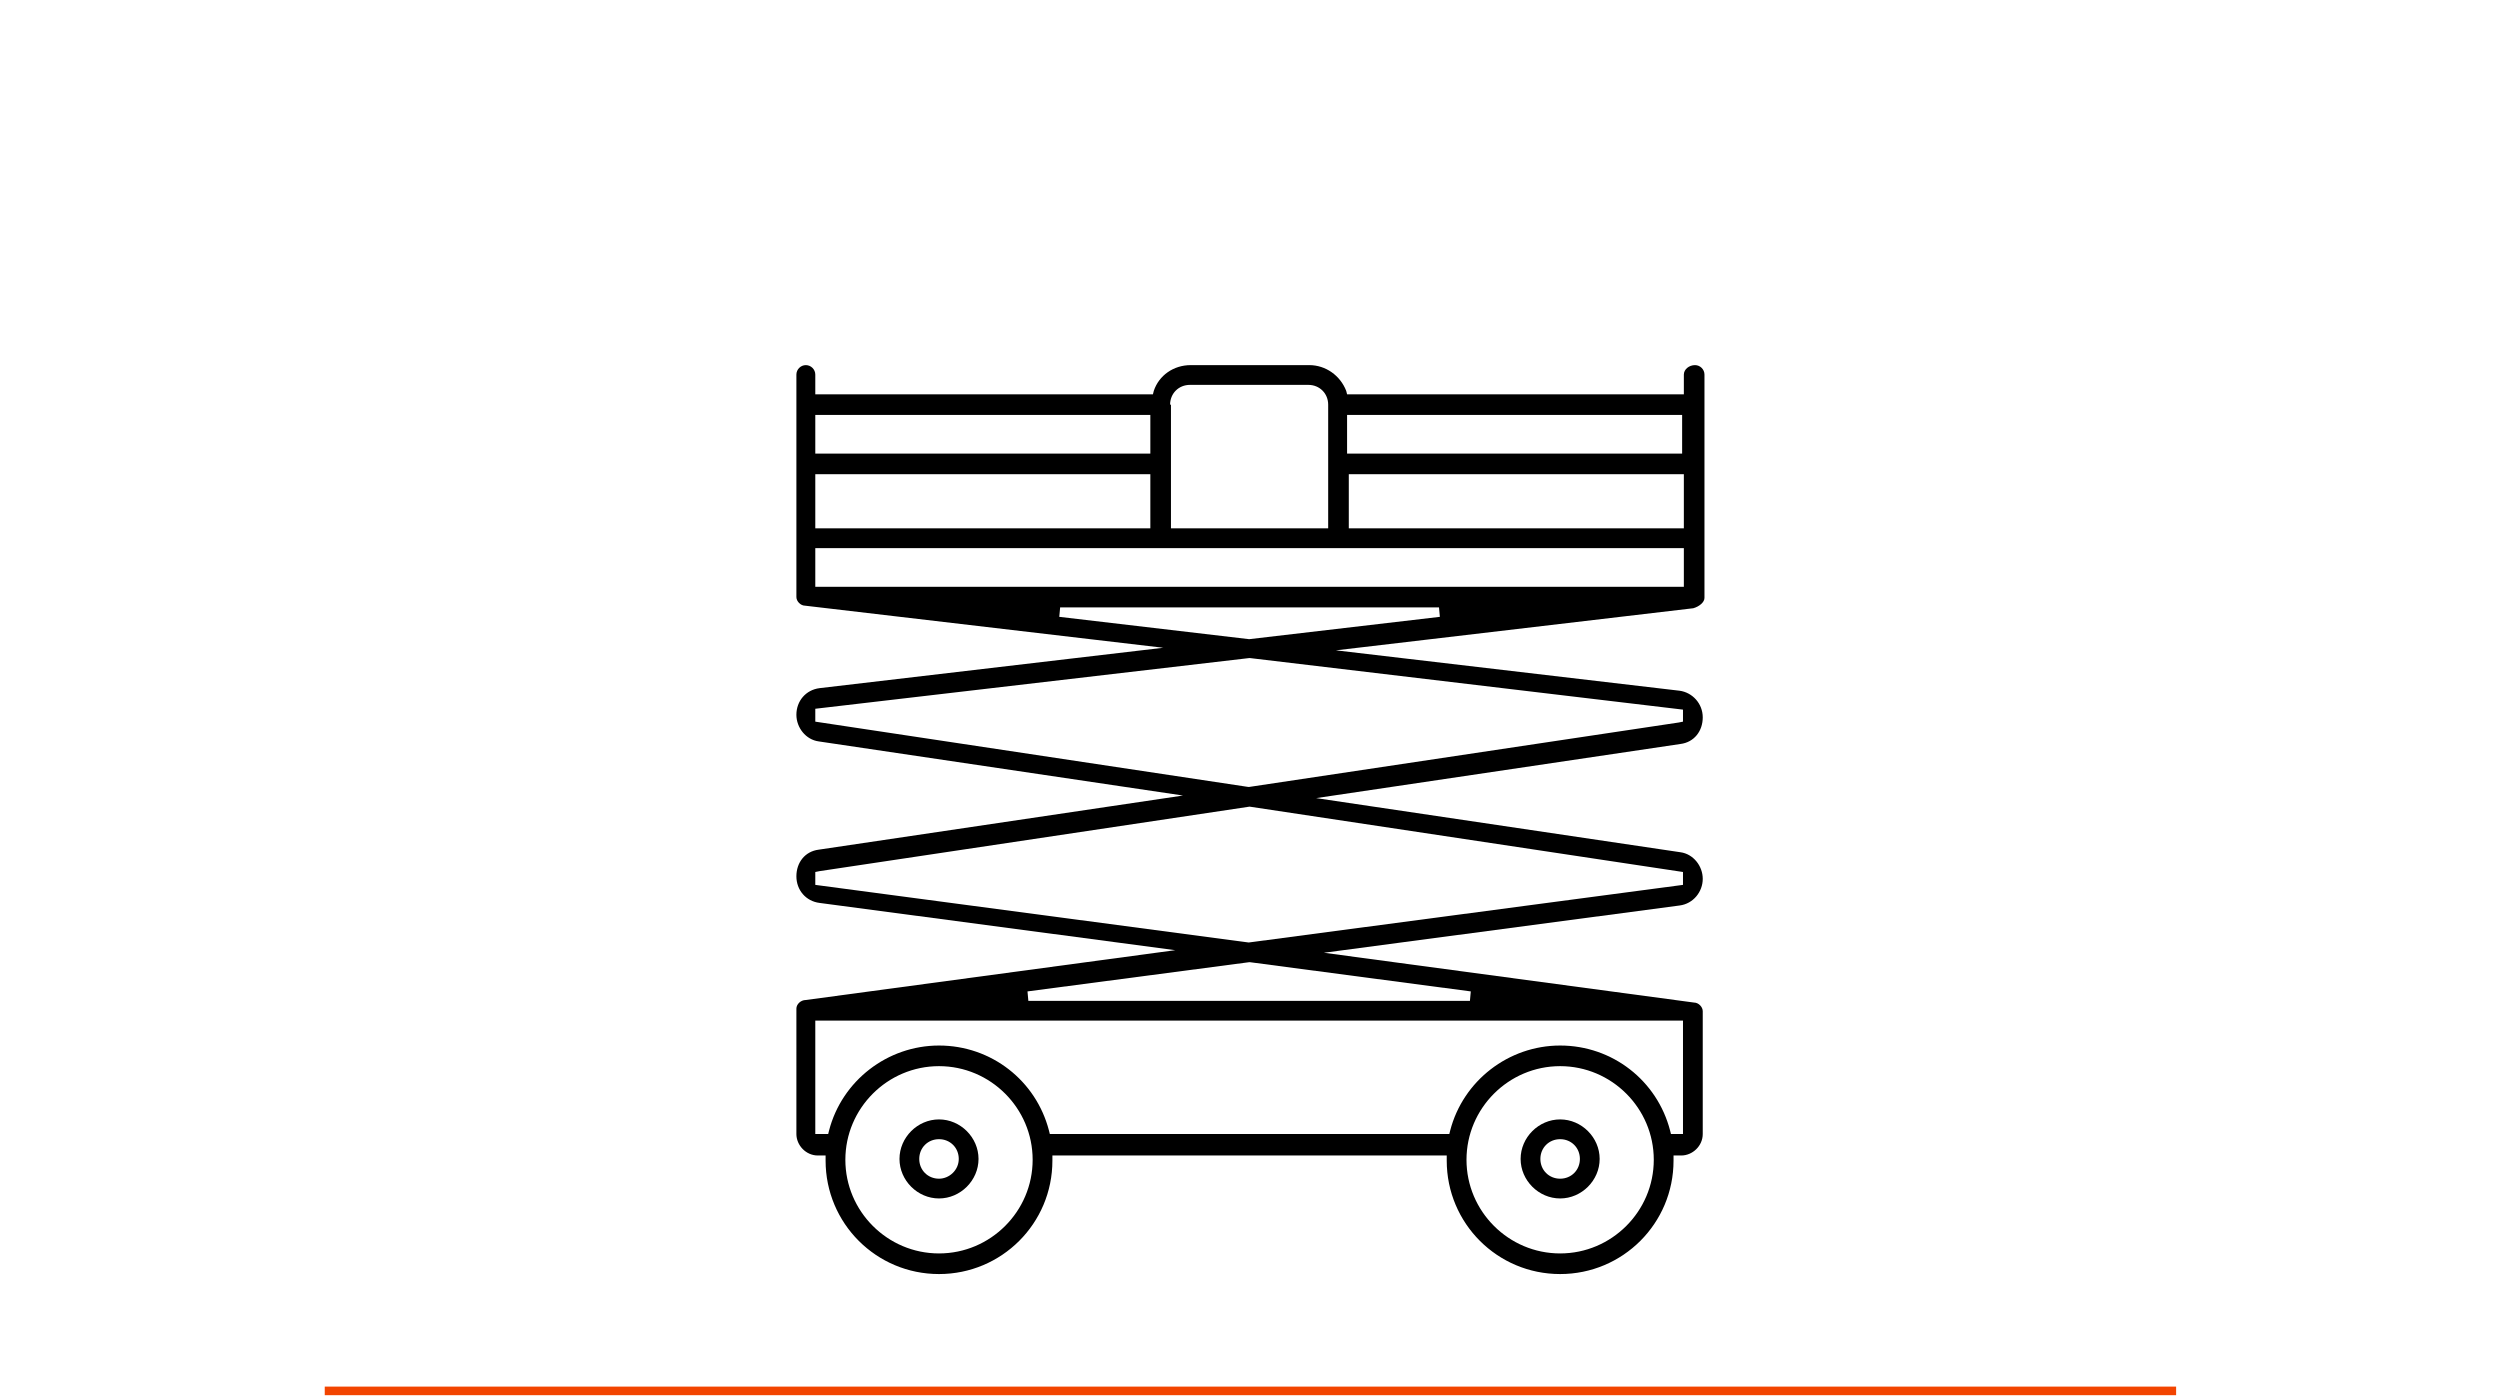 <?xml version="1.0" encoding="utf-8"?>
<!-- Generator: Adobe Illustrator 27.1.0, SVG Export Plug-In . SVG Version: 6.00 Build 0)  -->
<svg version="1.1" id="Laag_1" xmlns="http://www.w3.org/2000/svg" xmlns:xlink="http://www.w3.org/1999/xlink" x="0px" y="0px"
	 width="291px" height="163px" viewBox="0 0 291 163" style="enable-background:new 0 0 291 163;" xml:space="preserve">
<style type="text/css">
	.st0{display:none;}
	.st1{display:inline;}
	.st2{fill:#F24400;}
</style>
<g id="Laag_1_00000102532373999534229870000014969591447489328532_" class="st0">
	<g class="st1">
		<g>
			<path d="M164.6,140.1h-8.4c-0.6,0-1.1-0.2-1.5-0.7c-0.4-0.4-0.6-1-0.6-1.6c0-0.4,0-0.8,0-1.2c0-5.8-4.7-10.4-10.4-10.4
				c-5.8,0-10.4,4.7-10.4,10.4c0,0.4,0,0.8,0,1.2c0,0.6-0.2,1.1-0.6,1.6c-0.4,0.4-1,0.7-1.5,0.7h-29.1c-0.6,0-1.1-0.2-1.5-0.7
				c-0.4-0.4-0.6-1-0.6-1.6c0-0.4,0-0.8,0-1.2c0-5.8-4.7-10.4-10.4-10.4c-2,0-4,0.6-5.7,1.7c-0.6,0.4-1.5,0.4-2.1,0.1
				c-0.7-0.4-1.1-1.1-1.1-1.8V98.9c0-1.2,0.9-2.1,2.1-2.1H113c0.6,0,1.1,0.2,1.5,0.6l16.4,17h33.7c1.2,0,2.1,0.9,2.1,2.1V138
				C166.7,139.2,165.7,140.1,164.6,140.1z M158.3,135.9h4.1v-17.2H130c-0.6,0-1.1-0.2-1.5-0.6l-16.4-17H84.9v21.8
				c1.5-0.5,3.1-0.8,4.7-0.8c7.8,0,14.2,6.1,14.6,13.8h24.9c0.4-7.7,6.8-13.8,14.6-13.8C151.5,122.1,157.9,128.2,158.3,135.9z"/>
		</g>
		<g>
			<path d="M153.8,118.7c-0.9,0-1.7-0.5-2-1.4l-18.7-53.7c-1.3-3.8-4.9-6.4-9-6.4h-23.7c-1.8,0-3.2,1.5-3.2,3.2v38.5
				c0,1.2-0.9,2.1-2.1,2.1s-2.1-0.9-2.1-2.1V60.5c0-4.1,3.3-7.5,7.5-7.5h23.7c5.8,0,11,3.7,13,9.2l18.7,53.7
				c0.4,1.1-0.2,2.3-1.3,2.7C154.3,118.7,154,118.7,153.8,118.7z"/>
		</g>
		<g>
			<path d="M173.4,131h-8.8c-1.2,0-2.1-0.9-2.1-2.1c0-1.2,0.9-2.1,2.1-2.1h6.7V57.2h-8.7v59.4c0,1.2-0.9,2.1-2.1,2.1
				c-1.2,0-2.1-0.9-2.1-2.1V55.1c0-1.2,0.9-2.1,2.1-2.1h13c1.2,0,2.1,0.9,2.1,2.1v73.8C175.5,130.1,174.6,131,173.4,131z"/>
		</g>
		<g>
			<path d="M211.9,131h-26.6c-1.2,0-2.1-0.9-2.1-2.1V92c0-1.2,0.9-2.1,2.1-2.1c1.2,0,2.1,0.9,2.1,2.1v34.8h24.5
				c1.2,0,2.1,0.9,2.1,2.1C214,130.1,213.1,131,211.9,131z"/>
		</g>
		<g>
			<path d="M185.3,120.6h-11.9c-1.2,0-2.1-0.9-2.1-2.1V98.9c0-1.2,0.9-2.1,2.1-2.1h11.9c1.2,0,2.1,0.9,2.1,2.1v19.5
				C187.4,119.6,186.5,120.6,185.3,120.6z M175.5,116.4h7.7V101h-7.7V116.4z"/>
		</g>
		<g>
			<path d="M89.6,151.3c-8.1,0-14.6-6.6-14.6-14.6c0-5,2.5-9.6,6.7-12.3c2.4-1.6,5.2-2.4,8-2.4c8.1,0,14.6,6.6,14.6,14.6
				c0,0.5,0,1-0.1,1.4C103.4,145.7,97.1,151.3,89.6,151.3z M89.6,126.3c-2,0-4,0.6-5.7,1.7c-3,1.9-4.7,5.2-4.7,8.7
				c0,5.7,4.7,10.4,10.4,10.4c5.3,0,9.8-4,10.4-9.3c0-0.3,0-0.7,0-1.1C100,130.9,95.4,126.3,89.6,126.3z"/>
		</g>
		<g>
			<path d="M143.7,151.3c-7.5,0-13.8-5.6-14.6-13.1c0-0.5-0.1-1-0.1-1.5c0-8.1,6.6-14.6,14.6-14.6c8.1,0,14.6,6.6,14.6,14.6
				c0,0.5,0,1-0.1,1.4C157.5,145.7,151.2,151.3,143.7,151.3z M143.7,126.3c-5.8,0-10.4,4.7-10.4,10.4c0,0.4,0,0.8,0,1.2
				c0.6,5.2,5,9.2,10.4,9.2c5.3,0,9.8-4,10.4-9.3c0-0.3,0-0.7,0-1.1C154.1,130.9,149.5,126.3,143.7,126.3z"/>
		</g>
		<g>
			<path d="M104.8,101c-1.2,0-2.1-0.9-2.1-2.1V77.1c0-1.2,0.9-2.1,2.1-2.1s2.1,0.9,2.1,2.1v21.8C106.9,100.1,105.9,101,104.8,101z"
				/>
		</g>
		<g>
			<path d="M131.2,118.7c-1.2,0-2.1-0.9-2.1-2.1v-9.9c0-0.7-0.6-1.3-1.3-1.3h-10.7c-1.2,0-2.1-0.9-2.1-2.1s0.9-2.1,2.1-2.1h10.7
				c3,0,5.5,2.5,5.5,5.5v9.9C133.3,117.8,132.4,118.7,131.2,118.7z"/>
		</g>
	</g>
</g>
<g id="Laag_2_00000066508560457013376980000009128838231107715201_" class="st0">
	<g id="forklift_x5F_3" class="st1">
		<path d="M134.6,103.3c1.4,0,2.6-1.2,2.6-2.6V21.2c0-1.4-1.2-2.6-2.6-2.6c-1.4,0-2.6,1.2-2.6,2.6v79.5
			C132,102.2,133.1,103.3,134.6,103.3z"/>
		<path d="M107.1,148.9v-33.8c0-1.1,0.8-2.2,1.8-2.5l24.8-7.4c0.8-0.2,1.6-0.1,2.3,0.4s1,1.3,1,2.1v41.2c0,1.4-1.2,2.6-2.6,2.6
			h-24.8C108.3,151.5,107.1,150.4,107.1,148.9z M132,111.2l-19.7,5.9v29.2H132V111.2z"/>
		<path d="M108.5,117.5c0.5,0,1-0.2,1.5-0.5c1.2-0.8,1.5-2.4,0.6-3.6L97.1,93.9c-0.8-1.2-2.4-1.5-3.6-0.6c-1.2,0.8-1.5,2.4-0.6,3.6
			l13.6,19.5C106.9,117.1,107.7,117.5,108.5,117.5z"/>
		<path d="M142.5,151.5H205c1.4,0,2.6-1.2,2.6-2.6c0-1.4-1.2-2.6-2.6-2.6h-59.9v-36c0-1.4-1.2-2.6-2.6-2.6c-1.4,0-2.6,1.2-2.6,2.6
			v38.6C139.9,150.4,141.1,151.5,142.5,151.5z"/>
		<path d="M86,101c0.2,0,0.4,0,0.6-0.1c0.5-0.1,1.1-0.3,1.6-0.4c5-1.2,11.9-2.8,11.5-10.2c-0.1-1.4-1.3-2.5-2.7-2.5
			c-1.4,0.1-2.5,1.3-2.5,2.7c0.1,2.7-1.7,3.6-7.5,4.9c-0.6,0.1-1.1,0.3-1.7,0.4c-1.4,0.3-2.2,1.7-1.9,3.1
			C83.8,100.2,84.9,101,86,101z"/>
		<path d="M189.5,153.9h1.6c1.4,0,2.6-1.2,2.6-2.6c0-1.4-1.2-2.6-2.6-2.6h-1.6c-1.4,0-2.6,1.2-2.6,2.6
			C186.9,152.8,188.1,153.9,189.5,153.9z"/>
		<path d="M112.3,154.3h2.4c1.4,0,2.6-1.2,2.6-2.6s-1.2-2.6-2.6-2.6h-2.4c-1.4,0-2.6,1.2-2.6,2.6S110.9,154.3,112.3,154.3z"/>
	</g>
</g>
<g id="Laag_3" class="st0">
	<g id="forklift_x5F_8" class="st1">
		<path d="M142.4,130.5c0-11.5,9.4-20.9,20.9-20.9s20.9,9.4,20.9,20.9s-9.4,20.9-20.9,20.9C151.7,151.3,142.4,142,142.4,130.5z
			 M146.6,130.5c0,9.2,7.5,16.7,16.7,16.7s16.7-7.5,16.7-16.7s-7.5-16.7-16.7-16.7C154,113.8,146.6,121.3,146.6,130.5z"/>
		<path d="M149.8,111.5c0.3,0,0.7-0.1,1-0.3c3.8-2.1,8.2-3.2,12.5-3.2c4.1,0,8.1,0.9,11.7,2.7c1,0.5,2.3,0.1,2.8-0.9
			s0.1-2.3-0.9-2.8c-4.2-2.1-8.8-3.2-13.6-3.2c-5.1,0-10.1,1.3-14.5,3.7c-1,0.6-1.4,1.8-0.8,2.8C148.3,111.1,149,111.5,149.8,111.5z
			"/>
		<path d="M148.4,130.5c0-8.2,6.6-14.8,14.8-14.8s14.8,6.6,14.8,14.8s-6.6,14.8-14.8,14.8C155.1,145.3,148.4,138.6,148.4,130.5z
			 M152.6,130.5c0,5.9,4.8,10.6,10.6,10.6c5.9,0,10.6-4.8,10.6-10.6s-4.8-10.6-10.6-10.6C157.4,119.8,152.6,124.6,152.6,130.5z"/>
		<path d="M56.2,130.5c0-11.5,9.4-20.9,20.9-20.9S98,119,98,130.5s-9.4,20.9-20.9,20.9S56.2,142,56.2,130.5z M60.3,130.5
			c0,9.2,7.5,16.7,16.7,16.7s16.7-7.5,16.7-16.7s-7.5-16.7-16.7-16.7S60.3,121.3,60.3,130.5z"/>
		<path d="M55.2,121.6c0.8,0,1.5-0.4,1.9-1.1c3.8-7.6,11.5-12.3,19.9-12.3c4.1,0,8.1,1.1,11.6,3.3c1,0.6,2.3,0.3,2.9-0.7
			s0.3-2.3-0.7-2.9c-4.1-2.5-8.9-3.9-13.8-3.9c-10.1,0-19.1,5.6-23.7,14.6c-0.5,1-0.1,2.3,0.9,2.8C54.6,121.5,54.9,121.6,55.2,121.6
			z"/>
		<path d="M62.2,130.5c0-8.2,6.6-14.8,14.8-14.8s14.8,6.6,14.8,14.8s-6.6,14.8-14.8,14.8S62.2,138.6,62.2,130.5z M66.4,130.5
			c0,5.9,4.8,10.6,10.6,10.6c5.9,0,10.6-4.8,10.6-10.6s-4.8-10.6-10.6-10.6C71.2,119.8,66.4,124.6,66.4,130.5z"/>
		<path d="M104.4,119.8c-0.7,0-1.3-0.4-1.7-1l-11.6-20c-0.3-0.4-0.3-0.9-0.2-1.4c0.1-0.3,1.4-7.5,3.8-14.8c3.5-10.9,7.2-16,11.5-16
			c0,0,0,0,0.1,0h25.2c0.7,0,1.4,0.4,1.8,1c1.6,2.6,15.8,25.5,14.3,34.9c-0.8,4.9-7.3,14.1-12.4,16.1c-3.6,1.4-10.7,1.8-17.3,1.8
			C111.5,120.3,105.6,119.9,104.4,119.8z M106.3,70.7L106.3,70.7c-0.4,0-3.5,0.4-7.6,13c-1.9,5.7-3.1,11.6-3.5,13.6l10.6,18.4
			c7,0.4,22.9,0.8,27.9-1.1c3.3-1.3,9.2-9,9.8-12.9c1-6.4-8.6-23.7-13.1-31H106.3z"/>
		<path d="M55.9,111.5c0.3,0,0.6-0.1,0.9-0.2c1-0.5,1.4-1.8,0.9-2.8l-3.3-6.6V92l8.9-1.4c6,8.8,14.5,12.7,25.3,11.5
			c1.1-0.1,2-1.2,1.9-2.3c-0.1-1.1-1.2-2-2.3-1.9c-9.8,1.1-16.8-2.3-22.1-10.7c-0.4-0.7-1.3-1.1-2.1-1l-12,1.9c-1,0.2-1.8,1-1.8,2.1
			v12.2c0,0.3,0.1,0.6,0.2,0.9l3.5,7C54.4,111.1,55.1,111.5,55.9,111.5z"/>
		<path d="M84.7,96.8c0.3,0,0.6-0.1,0.9-0.2l4.6-2.2c1-0.5,1.5-1.7,1-2.8c-0.5-1-1.7-1.5-2.8-1l-4.6,2.2c-1,0.5-1.5,1.7-1,2.8
			C83.2,96.3,83.9,96.8,84.7,96.8z"/>
		<path d="M138.6,70.9c0.3,0,0.6-0.1,0.9-0.2l33.8-16.2c0.5-0.3,0.9-0.7,1.1-1.3c0.2-0.6,0.1-1.2-0.2-1.7L167.8,41
			c-0.6-0.9-1.7-1.2-2.7-0.8l-46,21.2c-1,0.5-1.5,1.7-1,2.8c0.5,1,1.7,1.5,2.8,1l44.3-20.5l4.3,6.9L137.7,67c-1,0.5-1.5,1.7-1,2.8
			C137.1,70.5,137.9,70.9,138.6,70.9z"/>
		<path d="M70.4,88.4c0.3,0,0.6-0.1,0.9-0.2l24-11.1c1-0.5,1.5-1.7,1-2.8c-0.5-1-1.7-1.5-2.8-1l-24,11.1c-1,0.5-1.5,1.7-1,2.8
			C68.8,88,69.6,88.4,70.4,88.4z"/>
		<path d="M196.8,55.8l-21.4-5.1c-0.6-0.1-1-0.5-1.3-1l-3.7-6.4c-0.4-0.7-0.4-1.6,0.1-2.3s1.4-1,2.2-0.7l25.2,6.7
			c0.9,0.2,1.5,1.1,1.5,2v4.8c0,0.6-0.3,1.2-0.8,1.6c-0.4,0.3-0.8,0.4-1.3,0.4C197.1,55.8,196.9,55.8,196.8,55.8z M176.4,45.5
			l0.7,1.3l18,4.3v-0.6L176.4,45.5z"/>
		<path d="M202.8,60.8h35.8c1.2,0,2.1-0.9,2.1-2.1s-0.9-2.1-2.1-2.1h-33.7V35.1c0-1.2-0.9-2.1-2.1-2.1c-1.2,0-2.1,0.9-2.1,2.1v23.6
			C200.8,59.8,201.7,60.8,202.8,60.8z"/>
		<path d="M183.5,117.8v-11.5c0-1.2,0.9-2.1,2.1-2.1h11.8c1.2,0,2.1,0.9,2.1,2.1v11.5c0,1.2-0.9,2.1-2.1,2.1h-11.8
			C184.4,119.8,183.5,118.9,183.5,117.8z M195.3,108.4h-7.6v7.3h7.6V108.4z"/>
		<path d="M186.7,135.2v-16.9c0-1.2,0.9-2.1,2.1-2.1h5.4c1.2,0,2.1,0.9,2.1,2.1v16.9c0,1.2-0.9,2.1-2.1,2.1h-5.4
			C187.6,137.3,186.7,136.4,186.7,135.2z M192.1,120.5h-1.2v12.7h1.2V120.5z"/>
		<path d="M102.6,132.6h36c1.2,0,2.1-0.9,2.1-2.1s-0.9-2.1-2.1-2.1h-36c-1.2,0-2.1,0.9-2.1,2.1S101.5,132.6,102.6,132.6z"/>
	</g>
</g>
<g>
	<path d="M109.3,130.3c-2.5,0-4.6,2.1-4.6,4.6s2.1,4.6,4.6,4.6c2.5,0,4.6-2.1,4.6-4.6S111.8,130.3,109.3,130.3z M109.3,137.2
		c-1.3,0-2.3-1-2.3-2.3s1-2.3,2.3-2.3c1.3,0,2.3,1,2.3,2.3S110.5,137.2,109.3,137.2z"/>
	<path d="M181.6,130.3c-2.5,0-4.6,2.1-4.6,4.6s2.1,4.6,4.6,4.6s4.6-2.1,4.6-4.6S184.1,130.3,181.6,130.3z M181.6,137.2
		c-1.3,0-2.3-1-2.3-2.3s1-2.3,2.3-2.3c1.3,0,2.3,1,2.3,2.3S182.9,137.2,181.6,137.2z"/>
	<path d="M198.4,69.6V43.6c0-0.6-0.5-1.1-1.1-1.1c-0.7,0-1.3,0.5-1.3,1.1v2.3h-39.2l-0.1-0.4c-0.7-1.8-2.4-3-4.3-3h-13.8
		c-2,0-3.7,1.2-4.3,3l-0.1,0.4H94.9v-2.3c0-0.6-0.5-1.1-1.1-1.1c-0.6,0-1.1,0.5-1.1,1.1v25.9c0,0.5,0.5,1,1,1l41.7,4.9l-40,4.7
		c-1.6,0.2-2.7,1.5-2.7,3.1c0,1.5,1.1,2.9,2.6,3.1l42.4,6.3l-42.4,6.3c-1.6,0.2-2.6,1.5-2.6,3.1c0,1.6,1.1,2.9,2.7,3.1l41.4,5.5
		l-43,5.8c-0.6,0-1.1,0.5-1.1,1V132c0,1.3,1.1,2.5,2.5,2.5h0.9v0.6c0,7.3,5.9,13.2,13.2,13.2c7.3,0,13.2-5.9,13.2-13.2v-0.6h45.9
		v0.6c0,7.3,5.9,13.2,13.2,13.2s13.2-5.9,13.2-13.2v-0.6h0.9c1.3,0,2.5-1.1,2.5-2.5v-14.3c0-0.5-0.5-1-1-1l-43.1-5.8l41.4-5.5
		c1.6-0.2,2.7-1.6,2.7-3.1c0-1.5-1.1-2.9-2.6-3.1l-42.4-6.3l42.4-6.3c1.6-0.2,2.6-1.5,2.6-3.1c0-1.6-1.2-2.9-2.7-3.1l-40-4.7
		l41.6-4.9C197.8,70.6,198.4,70.1,198.4,69.6z M156.8,48.3h39v4.5h-39V48.3z M136.2,47.1c0-1.3,1-2.3,2.3-2.3h13.8
		c1.3,0,2.3,1,2.3,2.3v14.4h-18.3V47.1z M94.9,48.3h39v4.5h-39V48.3z M94.9,55.2h39v6.3h-39V55.2z M109.3,145.9
		c-6,0-10.9-4.9-10.9-10.9c0-6,4.9-10.9,10.9-10.9s10.9,4.9,10.9,10.9C120.2,141,115.3,145.9,109.3,145.9z M181.6,145.9
		c-6,0-10.9-4.9-10.9-10.9c0-6,4.9-10.9,10.9-10.9c6,0,10.9,4.9,10.9,10.9C192.5,141,187.6,145.9,181.6,145.9z M195.9,132h-1.4
		l-0.1-0.4c-1.5-5.8-6.7-9.9-12.8-9.9c-6,0-11.3,4.1-12.8,9.9l-0.1,0.4h-46.5l-0.1-0.4c-1.5-5.8-6.7-9.9-12.8-9.9
		c-6,0-11.3,4.1-12.8,9.9l-0.1,0.4h-1.5v-13.2h101V132z M171.2,115.4l-0.1,1.1h-51.4l-0.1-1.1l25.8-3.4l0.1,0L171.2,115.4z
		 M195.9,101.5v1.5l-50.5,6.7l-0.1,0L94.9,103v-1.5l0.5-0.1l50-7.5l0.1,0L195.9,101.5z M195.9,82.6V84l-0.5,0.1l-50,7.5l-0.1,0
		L94.9,84v-1.5l50.5-5.9l0.1,0L195.9,82.6z M145.4,74.4L145.4,74.4l-22.1-2.6l0.1-1.1h44.1l0.1,1.1L145.4,74.4z M196,68.3H94.9v-4.5
		H196V68.3z M196,61.5h-39v-6.3h39V61.5z"/>
</g>
<g>
	<rect x="37.8" y="161.4" class="st2" width="215.5" height="1"/>
</g>
</svg>
